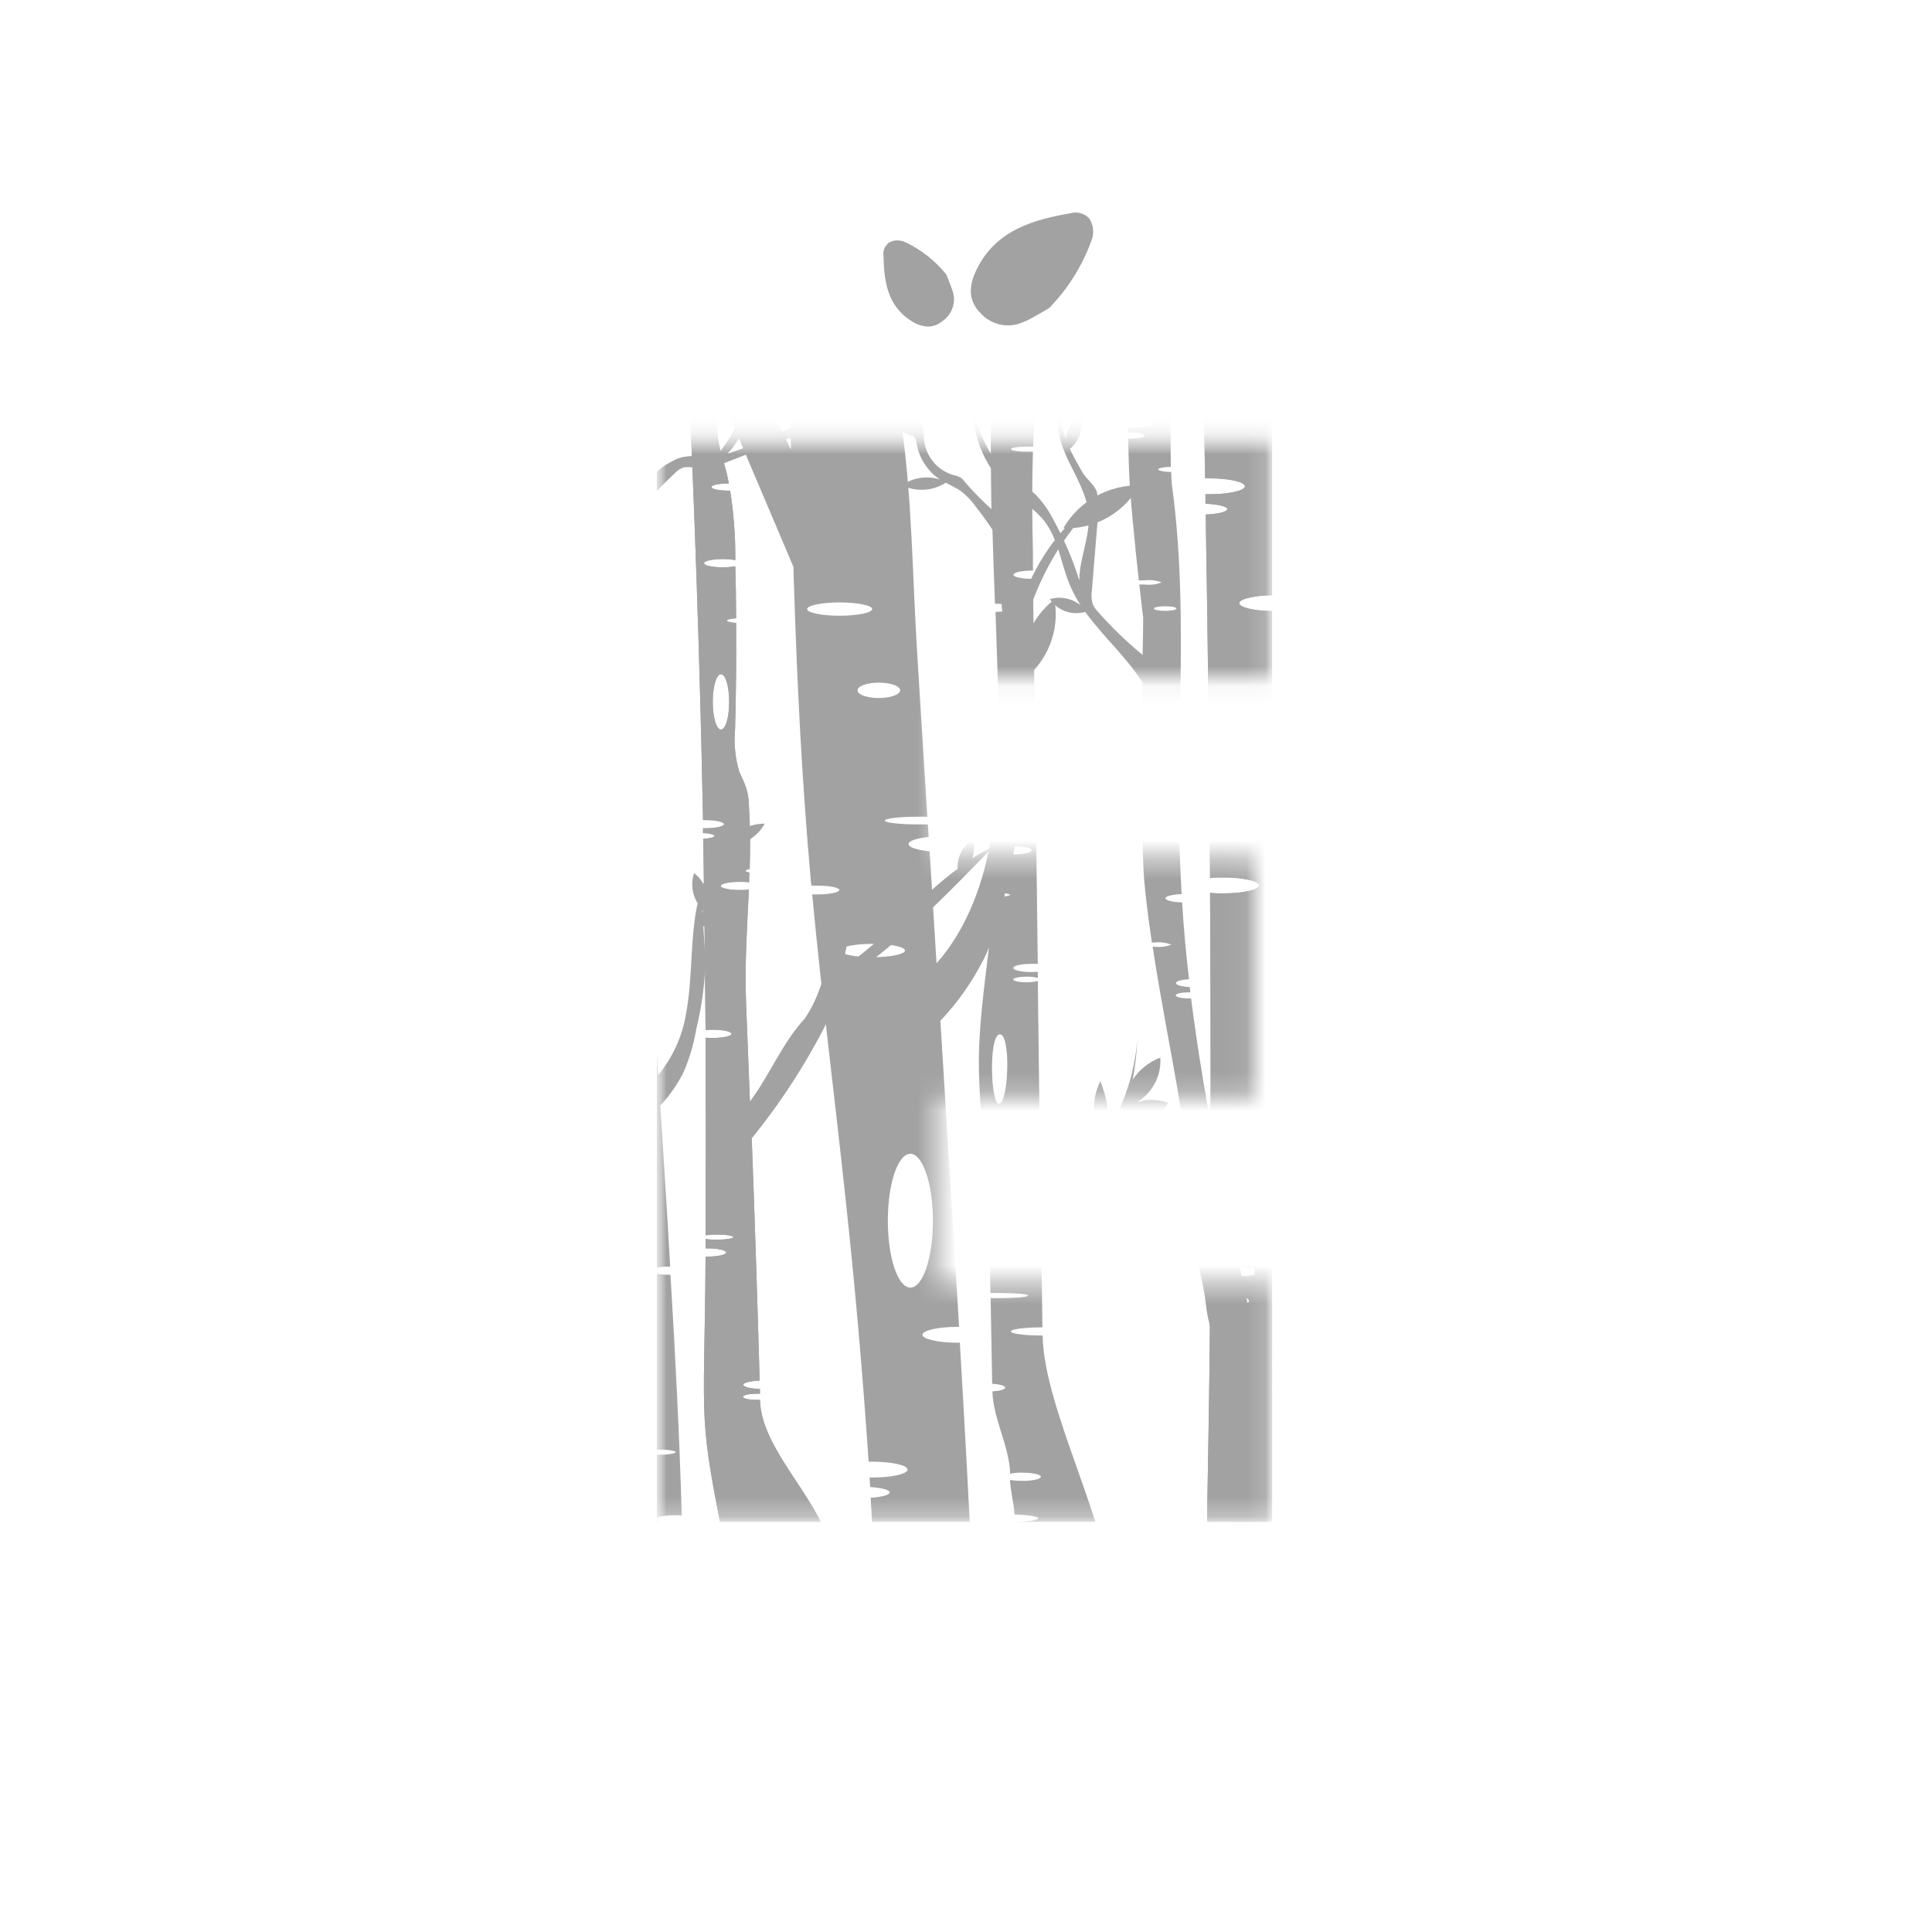 <?xml version="1.0" encoding="UTF-8"?> <svg xmlns="http://www.w3.org/2000/svg" width="100" height="100" viewBox="0 0 100 100" fill="none"><g clip-path="url(#clip0_535_50)"><mask id="mask0_535_50" style="mask-type:luminance" maskUnits="userSpaceOnUse" x="34" y="22" width="32" height="57"><path d="M65.856 22.729H34V78.786H65.856V66.434H48.542V56.775H64.928V44.409H48.542V35.081H65.856V22.729Z" fill="white"></path></mask><g mask="url(#mask0_535_50)"><mask id="mask1_535_50" style="mask-type:luminance" maskUnits="userSpaceOnUse" x="33" y="22" width="34" height="57"><path d="M66.028 22.371H33.694V78.866H66.028V22.371Z" fill="white"></path></mask><g mask="url(#mask1_535_50)"><path fill-rule="evenodd" clip-rule="evenodd" d="M88.85 28.607C89.076 27.996 89.102 27.32 88.93 26.696C87.961 27.306 87.391 28.408 87.47 29.549C83.503 32.468 80.146 36.727 76.1 39.327C76.113 39.049 77.665 32.295 78.315 25.568C79.072 24.547 79.191 23.18 78.594 22.052C77.678 22.981 77.426 24.374 77.957 25.568C77.838 26.112 77.705 26.696 77.572 27.293C77.373 26.378 76.803 25.595 75.993 25.13C75.675 26.537 76.139 28.01 77.201 28.965C76.153 33.688 74.945 38.956 74.255 40.402C73.977 40.999 74.096 40.853 73.844 41.463C73.526 42.22 72.968 43.692 72.411 44.303C70.156 46.744 68.975 49.836 67.024 52.462C66.905 49.225 66.772 45.988 66.639 42.75C66.48 39.035 66.746 35.307 66.905 31.579C66.6 31.619 66.295 31.632 65.976 31.632C64.968 31.632 64.145 31.446 64.145 31.22C64.145 30.995 64.968 30.809 65.976 30.809C66.295 30.809 66.613 30.822 66.931 30.875C66.931 30.557 66.958 30.225 66.971 29.907C66.732 29.867 66.586 29.801 66.586 29.734C66.586 29.668 66.732 29.615 66.984 29.562C67.064 27.466 67.038 25.356 66.905 23.26C66.878 22.716 66.799 22.172 66.666 21.641C66.494 21.057 66.175 20.513 65.963 19.943C65.472 18.629 65.512 17.183 65.552 15.777C65.644 12.3 65.684 8.824 65.658 5.348C65.127 5.321 64.742 5.228 64.742 5.122C64.742 5.016 65.127 4.923 65.658 4.897C65.658 3.198 65.618 1.487 65.578 -0.212C65.167 -0.132 64.755 -0.105 64.344 -0.105C63.336 -0.105 62.513 -0.291 62.513 -0.517C62.513 -0.742 63.336 -0.928 64.344 -0.928C64.755 -0.928 65.167 -0.901 65.565 -0.822C65.565 -0.955 65.565 -1.1 65.565 -1.233C65.552 -3.383 65.379 -5.519 65.061 -7.642H64.901C63.973 -7.642 63.216 -7.801 63.216 -7.987C63.216 -8.172 63.973 -8.332 64.901 -8.332H64.941C64.875 -8.65 64.808 -8.968 64.729 -9.287C64.45 -10.401 64.079 -11.489 63.867 -12.617C63.747 -13.28 63.747 -19.012 63.614 -21.692H60.828C61.571 -6.222 62.089 9.262 62.38 24.759C62.46 24.759 62.526 24.759 62.606 24.759C63.614 24.759 64.437 24.945 64.437 25.17C64.437 25.396 63.614 25.581 62.606 25.581C62.526 25.581 62.46 25.581 62.394 25.581C62.394 25.741 62.394 25.9 62.394 26.072C63.031 26.099 63.522 26.218 63.522 26.351C63.522 26.484 63.044 26.616 62.407 26.63C62.513 32.906 62.593 39.168 62.633 45.444C62.845 45.417 63.084 45.417 63.336 45.417C64.344 45.417 65.167 45.603 65.167 45.828C65.167 46.054 64.344 46.24 63.336 46.24C63.084 46.24 62.845 46.24 62.633 46.213C62.672 52.688 62.672 59.176 62.633 65.651C63.004 65.598 63.389 65.571 63.774 65.571C64.649 65.571 65.366 65.691 65.366 65.823C65.366 65.956 64.649 66.076 63.774 66.076C63.389 66.076 63.017 66.049 62.633 65.996C62.633 66.301 62.633 66.606 62.633 66.925C62.686 66.925 62.752 66.925 62.818 66.925C63.827 66.925 64.649 67.11 64.649 67.336C64.649 67.561 63.827 67.747 62.818 67.747C62.752 67.747 62.699 67.747 62.633 67.747C62.5 85.314 61.783 82.727 64.862 97.799C67.993 99.378 66.268 120.222 68.723 120.116C68.656 112.898 75.237 105.336 75.091 98.131C74.707 98.197 74.308 98.224 73.91 98.211C73.035 98.211 72.318 98.091 72.318 97.959C72.318 97.826 73.035 97.959 73.91 97.959C74.375 97.959 74.799 97.786 75.091 97.826C74.985 92.399 68.152 87.278 68.006 81.838C67.913 81.838 67.82 81.838 67.728 81.838C66.971 81.838 66.348 81.705 66.348 81.546C66.348 81.387 66.958 81.254 67.728 81.254C67.82 81.254 67.913 81.254 67.993 81.254C67.993 81.095 67.993 80.936 67.993 80.763C67.077 80.737 66.361 80.564 66.361 80.365C66.361 80.166 67.064 79.994 67.966 79.967C67.741 72.02 67.475 64.072 67.183 56.124C70.554 51.958 73.406 47.381 75.648 42.498C75.914 41.861 76.232 41.264 76.617 40.707C77.201 40.017 77.864 39.42 78.607 38.929C83.065 35.586 86.953 31.565 90.814 27.558C90.137 27.864 89.487 28.222 88.85 28.607ZM64.158 15.856C63.707 15.856 63.349 14.635 63.349 13.123C63.349 11.61 63.707 10.403 64.158 10.403C64.609 10.403 64.968 11.624 64.968 13.123C64.968 14.622 64.609 15.856 64.158 15.856ZM73.539 99.418C73.539 99.644 72.716 99.829 71.708 99.829C70.7 99.829 69.877 99.644 69.877 99.418C69.877 99.192 70.7 99.007 71.708 99.007C72.716 99.007 73.539 99.192 73.539 99.418Z" fill="#A2A2A2"></path><path fill-rule="evenodd" clip-rule="evenodd" d="M88.85 28.607C89.076 27.996 89.102 27.32 88.93 26.696C87.961 27.306 87.391 28.408 87.47 29.549C83.503 32.468 80.146 36.727 76.1 39.327C76.113 39.049 77.665 32.295 78.315 25.568C79.072 24.547 79.191 23.18 78.594 22.052C77.678 22.981 77.426 24.374 77.957 25.568C77.838 26.112 77.705 26.696 77.572 27.293C77.373 26.378 76.803 25.595 75.993 25.13C75.675 26.537 76.139 28.01 77.201 28.965C76.153 33.688 74.945 38.956 74.255 40.402C73.977 40.999 74.096 40.853 73.844 41.463C73.526 42.22 72.968 43.692 72.411 44.303C70.156 46.744 68.975 49.836 67.024 52.462C66.905 49.225 66.772 45.988 66.639 42.75C66.48 39.035 66.746 35.307 66.905 31.579C66.6 31.619 66.295 31.632 65.976 31.632C64.968 31.632 64.145 31.446 64.145 31.22C64.145 30.995 64.968 30.809 65.976 30.809C66.295 30.809 66.613 30.822 66.931 30.875C66.931 30.557 66.958 30.225 66.971 29.907C66.732 29.867 66.586 29.801 66.586 29.734C66.586 29.668 66.732 29.615 66.984 29.562C67.064 27.466 67.038 25.356 66.905 23.26C66.878 22.716 66.799 22.172 66.666 21.641C66.494 21.057 66.175 20.513 65.963 19.943C65.472 18.629 65.512 17.183 65.552 15.777C65.644 12.3 65.684 8.824 65.658 5.348C65.127 5.321 64.742 5.228 64.742 5.122C64.742 5.016 65.127 4.923 65.658 4.897C65.658 3.198 65.618 1.487 65.578 -0.212C65.167 -0.132 64.755 -0.105 64.344 -0.105C63.336 -0.105 62.513 -0.291 62.513 -0.517C62.513 -0.742 63.336 -0.928 64.344 -0.928C64.755 -0.928 65.167 -0.901 65.565 -0.822C65.565 -0.955 65.565 -1.1 65.565 -1.233C65.552 -3.383 65.379 -5.519 65.061 -7.642H64.901C63.973 -7.642 63.216 -7.801 63.216 -7.987C63.216 -8.172 63.973 -8.332 64.901 -8.332H64.941C64.875 -8.65 64.808 -8.968 64.729 -9.287C64.45 -10.401 64.079 -11.489 63.867 -12.617C63.747 -13.28 63.747 -19.012 63.614 -21.692H60.828C61.571 -6.222 62.089 9.262 62.38 24.759C62.46 24.759 62.526 24.759 62.606 24.759C63.614 24.759 64.437 24.945 64.437 25.17C64.437 25.396 63.614 25.581 62.606 25.581C62.526 25.581 62.46 25.581 62.394 25.581C62.394 25.741 62.394 25.9 62.394 26.072C63.031 26.099 63.522 26.218 63.522 26.351C63.522 26.484 63.044 26.616 62.407 26.63C62.513 32.906 62.593 39.168 62.633 45.444C62.845 45.417 63.084 45.417 63.336 45.417C64.344 45.417 65.167 45.603 65.167 45.828C65.167 46.054 64.344 46.24 63.336 46.24C63.084 46.24 62.845 46.24 62.633 46.213C62.672 52.688 62.672 59.176 62.633 65.651C63.004 65.598 63.389 65.571 63.774 65.571C64.649 65.571 65.366 65.691 65.366 65.823C65.366 65.956 64.649 66.076 63.774 66.076C63.389 66.076 63.017 66.049 62.633 65.996C62.633 66.301 62.633 66.606 62.633 66.925C62.686 66.925 62.752 66.925 62.818 66.925C63.827 66.925 64.649 67.11 64.649 67.336C64.649 67.561 63.827 67.747 62.818 67.747C62.752 67.747 62.699 67.747 62.633 67.747C62.5 85.314 61.783 82.727 64.862 97.799C67.993 99.378 66.268 120.222 68.723 120.116C68.656 112.898 75.237 105.336 75.091 98.131C74.707 98.197 74.308 98.224 73.91 98.211C73.035 98.211 72.318 98.091 72.318 97.959C72.318 97.826 73.035 97.959 73.91 97.959C74.375 97.959 74.799 97.786 75.091 97.826C74.985 92.399 68.152 87.278 68.006 81.838C67.913 81.838 67.82 81.838 67.728 81.838C66.971 81.838 66.348 81.705 66.348 81.546C66.348 81.387 66.958 81.254 67.728 81.254C67.82 81.254 67.913 81.254 67.993 81.254C67.993 81.095 67.993 80.936 67.993 80.763C67.077 80.737 66.361 80.564 66.361 80.365C66.361 80.166 67.064 79.994 67.966 79.967C67.741 72.02 67.475 64.072 67.183 56.124C70.554 51.958 73.406 47.381 75.648 42.498C75.914 41.861 76.232 41.264 76.617 40.707C77.201 40.017 77.864 39.42 78.607 38.929C83.065 35.586 86.953 31.565 90.814 27.558C90.137 27.864 89.487 28.222 88.85 28.607ZM64.158 15.856C63.707 15.856 63.349 14.635 63.349 13.123C63.349 11.61 63.707 10.403 64.158 10.403C64.609 10.403 64.968 11.624 64.968 13.123C64.968 14.622 64.609 15.856 64.158 15.856ZM73.539 99.418C73.539 99.644 72.716 99.829 71.708 99.829C70.7 99.829 69.877 99.644 69.877 99.418C69.877 99.192 70.7 99.007 71.708 99.007C72.716 99.007 73.539 99.192 73.539 99.418Z" fill="#A2A2A2"></path><path fill-rule="evenodd" clip-rule="evenodd" d="M67.475 -17.964L68.695 -19.596C69.213 -20.22 69.624 -20.923 69.916 -21.679H69.677L67.674 -18.999C67.103 -18.216 66.493 -17.46 65.829 -16.744C63.521 -14.368 60.336 -13.095 57.258 -11.887C56.674 -11.649 56.077 -11.436 55.467 -11.264C56.104 -12.047 56.767 -12.829 57.072 -13.785C57.165 -14.09 57.232 -14.408 57.285 -14.727C57.55 -15.947 57.709 -17.181 57.789 -18.415C57.643 -17.606 57.417 -16.81 57.126 -16.053C57.033 -16.863 56.608 -17.606 55.931 -18.084C55.547 -16.916 55.799 -15.629 56.595 -14.687C56.529 -14.514 56.449 -14.342 56.383 -14.183C55.998 -13.4 55.547 -12.657 55.029 -11.954L54.445 -11.091C54.445 -11.091 54.392 -11.091 54.366 -11.091C53.132 -10.959 51.845 -11.237 50.651 -10.866C49.881 -10.574 49.178 -10.149 48.568 -9.605C47.4 -8.703 46.219 -7.788 45.343 -6.593C45.291 -6.527 45.237 -6.461 45.198 -6.381C45.211 -8.159 45.237 -9.95 45.291 -11.728C45.291 -11.914 45.317 -12.71 45.343 -13.811H45.211C44.203 -13.811 43.38 -13.997 43.38 -14.223C43.38 -14.448 44.203 -14.634 45.211 -14.634H45.357C45.357 -14.912 45.37 -15.204 45.383 -15.509C44.906 -15.549 44.574 -15.642 44.574 -15.735C44.574 -15.828 44.906 -15.921 45.397 -15.961C45.463 -18.004 45.569 -20.299 45.715 -21.732H42.876C42.809 -21.069 42.717 -20.246 42.637 -19.357C42.717 -19.357 42.796 -19.357 42.889 -19.357C43.818 -19.357 44.574 -19.198 44.574 -19.012C44.574 -18.826 43.818 -18.667 42.889 -18.667C42.783 -18.667 42.677 -18.667 42.571 -18.667C42.305 -15.775 42.026 -12.511 41.987 -11.993C41.987 -11.98 41.987 -11.954 41.987 -11.94C42.093 -11.94 42.212 -11.94 42.318 -11.94C43.327 -11.94 44.149 -11.755 44.149 -11.529C44.149 -11.304 43.327 -11.118 42.318 -11.118C42.186 -11.118 42.053 -11.118 41.92 -11.118C41.721 -8.332 41.642 -5.559 41.39 -2.799H41.496C42.425 -2.799 43.181 -2.64 43.181 -2.454C43.181 -2.268 42.425 -2.109 41.496 -2.109C41.429 -2.109 41.376 -2.109 41.323 -2.109C41.23 -1.22 41.111 -0.331 40.965 0.571C40.222 5.003 40.779 9.328 40.859 13.76C41.735 13.786 42.411 13.959 42.411 14.158C42.411 14.357 41.748 14.529 40.872 14.556C40.872 14.728 40.872 14.914 40.872 15.086C41.244 15.14 41.496 15.232 41.496 15.325C41.496 15.418 41.244 15.511 40.872 15.564C40.886 18.138 40.899 20.699 40.939 23.273C40.434 22.185 39.864 21.137 39.227 20.128C38.683 19.213 38.112 18.271 37.29 17.608C36.321 16.838 35.021 16.493 33.999 15.723C34.053 14.609 33.681 13.521 32.965 12.685C32.779 13.176 32.673 13.68 32.673 14.211C30.828 11.04 31.81 5.958 28.878 3.477C29.979 5.693 30.722 7.962 30.59 10.43C30.483 12.353 30.961 14.476 32.089 16.029C33.495 17.952 35.419 18.138 36.918 19.996C37.29 20.5 37.595 21.057 37.807 21.654L41.071 29.35C41.071 29.681 41.084 30.026 41.098 30.358C41.257 35.4 41.509 40.455 41.96 45.484C41.96 45.603 41.987 45.722 42 45.842C42.106 45.842 42.226 45.842 42.345 45.842C42.955 45.842 43.446 45.948 43.446 46.067C43.446 46.187 42.955 46.293 42.345 46.293C42.239 46.293 42.133 46.293 42.04 46.293C42.531 51.547 43.207 56.788 43.765 62.042C44.256 66.567 44.654 71.104 44.959 75.655C45.025 75.655 45.078 75.655 45.145 75.655C46.153 75.655 46.975 75.841 46.975 76.066C46.975 76.292 46.153 76.478 45.145 76.478H45.012C45.012 76.637 45.038 76.809 45.038 76.969C45.622 77.008 46.047 77.115 46.047 77.247C46.047 77.38 45.635 77.486 45.065 77.526C45.277 80.922 45.45 84.332 45.582 87.742C45.728 87.742 45.888 87.742 46.047 87.742C46.922 87.742 47.639 87.862 47.639 87.994C47.639 88.127 46.922 88.246 46.047 88.246C45.888 88.246 45.742 88.246 45.596 88.246C45.768 93.394 45.834 98.542 45.795 103.69C46.803 103.69 47.626 103.876 47.626 104.102C47.626 104.327 46.803 104.513 45.795 104.513H45.781C45.728 109.953 45.543 115.393 45.251 120.819L50.81 120.209C51.049 113.456 56.515 106.716 56.396 99.962C56.316 99.962 56.237 99.962 56.157 99.962C55.149 99.962 54.326 99.776 54.326 99.551C54.326 99.325 55.149 99.139 56.157 99.139C56.237 99.139 54.989 97.813 55.069 97.813C55.042 96.075 50.863 95.663 50.81 93.925C50.584 93.952 50.346 93.952 50.093 93.952C49.085 93.952 48.263 93.766 48.263 93.54C48.263 93.315 49.085 93.129 50.093 93.129C50.346 93.129 50.571 93.129 50.783 93.156C50.545 85.261 50.147 77.38 49.682 69.499H49.576C48.568 69.499 47.745 69.313 47.745 69.087C47.745 68.862 48.568 68.676 49.576 68.676H49.642C49.417 64.828 49.178 60.994 48.939 57.146L48.674 52.834C49.589 51.879 50.346 50.778 50.943 49.597C51.606 48.243 51.925 46.744 52.23 45.271C52.681 43.095 53.132 40.906 53.119 38.69C53.119 37.51 52.973 36.329 52.92 35.161C52.92 35.188 52.92 35.214 52.92 35.227C54.22 34.259 54.87 32.627 54.578 31.021C53.955 31.512 53.477 32.149 53.185 32.892C53.238 32.56 53.238 32.229 53.185 31.91C53.689 30.252 54.485 28.713 55.547 27.333C56.993 27.213 58.28 26.391 58.97 25.117C57.351 25.104 55.852 25.94 55.042 27.333H55.122C54.14 28.421 53.397 29.681 52.933 31.061C52.734 30.623 52.415 30.252 52.017 29.986C51.686 30.982 51.818 32.083 52.376 32.972C52.27 33.436 52.177 33.901 52.11 34.365C51.646 37.496 51.792 40.694 51.221 43.798C50.81 46.001 49.934 48.217 48.475 49.862C48.355 47.938 48.236 46.001 48.117 44.064C47.48 43.998 47.029 43.865 47.029 43.692C47.029 43.52 47.453 43.387 48.063 43.321C48.063 43.109 48.037 42.883 48.024 42.671C47.851 42.671 47.666 42.671 47.48 42.671C46.551 42.671 45.795 42.578 45.795 42.472C45.795 42.366 46.551 42.273 47.48 42.273C47.666 42.273 47.838 42.273 47.997 42.273C47.825 39.407 47.639 36.554 47.466 33.688C47.228 29.867 47.214 25.94 46.684 22.158C46.538 21.11 46.511 20.035 46.445 18.961C46.339 18.961 46.233 18.961 46.126 18.961C45.251 18.961 44.534 18.841 44.534 18.709C44.534 18.576 45.251 18.457 46.126 18.457C46.233 18.457 46.325 18.457 46.418 18.457C46.379 17.7 46.299 16.944 46.166 16.201C45.874 14.662 45.675 13.096 45.556 11.531C44.932 11.531 44.441 11.425 44.441 11.305C44.441 11.186 44.919 11.093 45.516 11.08C45.45 9.952 45.436 8.824 45.476 7.71C45.529 6.263 46.02 4.684 45.967 3.251C45.927 2.071 45.357 0.903 45.158 -0.278C44.985 -1.286 45.131 -2.507 45.118 -3.542V-3.873C46.604 -5.811 48.249 -7.602 50.027 -9.26C50.292 -9.539 50.611 -9.751 50.983 -9.871C51.46 -9.99 51.951 -9.791 52.429 -9.738C53.278 -9.645 54.114 -9.95 54.897 -10.269L60.973 -12.644C62.247 -13.135 63.534 -13.652 64.569 -14.541C65.179 -15.111 65.737 -15.748 66.214 -16.452L67.355 -17.977C68.178 -16.836 69.717 -16.438 70.991 -17.049C70.075 -18.03 68.669 -18.402 67.382 -18.017L67.475 -17.964ZM52.946 33.648C52.946 33.648 52.946 33.648 52.959 33.662C52.986 33.622 52.999 33.582 53.013 33.542C52.973 33.688 52.946 33.847 52.933 34.007C52.933 33.887 52.933 33.768 52.933 33.648H52.946ZM41.775 31.526C41.775 31.34 42.531 31.181 43.459 31.181C44.388 31.181 45.145 31.34 45.145 31.526C45.145 31.711 44.388 31.871 43.459 31.871C42.531 31.871 41.775 31.711 41.775 31.526ZM48.714 86.668C49.589 86.668 50.306 86.787 50.306 86.92C50.306 87.052 49.589 87.172 48.714 87.172C47.838 87.172 47.121 87.052 47.121 86.92C47.121 86.787 47.838 86.668 48.714 86.668ZM47.121 59.72C47.758 59.72 48.289 61.273 48.289 63.183C48.289 65.094 47.772 66.646 47.121 66.646C46.471 66.646 45.954 65.094 45.954 63.183C45.954 61.273 46.471 59.72 47.121 59.72ZM46.843 49.199C46.843 49.384 46.087 49.544 45.158 49.544C44.229 49.544 43.473 49.384 43.473 49.199C43.473 49.013 44.229 48.854 45.158 48.854C46.087 48.854 46.843 49.013 46.843 49.199ZM46.591 35.732C46.591 35.944 46.1 36.13 45.489 36.13C44.879 36.13 44.388 35.957 44.388 35.732C44.388 35.506 44.879 35.334 45.489 35.334C46.1 35.334 46.591 35.506 46.591 35.732ZM45.808 20.235C45.808 20.46 44.985 20.646 43.977 20.646C42.969 20.646 42.146 20.46 42.146 20.235C42.146 20.009 42.969 19.823 43.977 19.823C44.985 19.823 45.808 20.009 45.808 20.235ZM43.977 8.227C43.38 8.227 42.902 6.728 42.902 4.883C42.902 3.039 43.38 1.54 43.977 1.54C44.574 1.54 45.052 3.039 45.052 4.883C45.052 6.728 44.574 8.227 43.977 8.227ZM43.977 -5.638C43.3 -5.638 42.743 -5.744 42.743 -5.864C42.743 -5.983 43.3 -6.089 43.977 -6.089C44.654 -6.089 45.211 -5.983 45.211 -5.864C45.211 -5.744 44.654 -5.638 43.977 -5.638Z" fill="#A2A2A2"></path><path fill-rule="evenodd" clip-rule="evenodd" d="M55.203 23.366C55.004 22.649 55.309 21.893 55.946 21.508C56.118 22.225 55.813 22.968 55.203 23.366Z" fill="#A2A2A2"></path><path fill-rule="evenodd" clip-rule="evenodd" d="M84.99 22.53C85.573 22.145 85.918 21.482 85.892 20.765C85.056 21.07 84.459 21.787 84.313 22.663C83.955 23.008 83.61 23.339 83.251 23.671C83.397 23.273 83.411 22.835 83.318 22.424C82.575 22.875 82.163 23.724 82.283 24.573C79.364 27.267 76.326 29.814 73.168 32.229C71.43 33.556 69.652 34.856 68.312 36.581C68.205 36.713 68.113 36.859 68.006 36.992C68.073 34.803 68.126 32.627 68.152 30.438C68.869 28.66 69.983 27.068 71.43 25.794C72.199 24.547 72.743 23.18 73.035 21.747C73.061 21.774 73.101 21.8 73.141 21.827C73.685 22.066 74.322 21.84 74.601 21.309C74.296 21.203 73.951 21.177 73.632 21.243C74.083 20.898 74.335 20.341 74.296 19.77C73.818 19.956 73.42 20.314 73.194 20.765C73.234 20.46 73.261 20.142 73.274 19.837C73.247 20.195 73.194 20.566 73.128 20.924C73.061 21.097 73.008 21.283 72.995 21.482C72.836 22.079 72.597 22.663 72.305 23.22C72.305 22.676 72.199 22.132 71.987 21.614C71.668 22.278 71.682 23.047 72.027 23.684C71.788 24.082 71.509 24.454 71.204 24.799C70.249 25.9 69.001 26.776 68.166 27.93C68.166 26.086 68.139 24.228 68.099 22.371C67.688 22.344 67.37 22.265 67.37 22.158C67.37 22.052 67.675 21.973 68.086 21.946C68.046 20.606 67.993 19.266 67.913 17.926H66.414C66.427 18.948 66.441 19.969 66.454 20.991C66.6 20.964 66.746 20.964 66.892 20.964C67.25 20.964 67.542 21.017 67.542 21.084C67.542 21.15 67.25 21.203 66.892 21.203C66.746 21.203 66.6 21.203 66.467 21.177C66.481 22.45 66.494 23.724 66.494 24.998C67.025 24.998 67.436 25.091 67.436 25.21C67.436 25.329 67.011 25.422 66.494 25.422C66.507 31.446 66.414 37.456 66.202 43.467C66.587 43.467 66.892 43.533 66.892 43.626C66.892 43.719 66.573 43.772 66.189 43.785C66.016 48.774 65.764 53.763 65.446 58.752C65.857 58.778 66.175 58.858 66.175 58.964C66.175 59.07 65.857 59.15 65.419 59.176C65.22 62.188 64.995 65.213 64.743 68.225C63.548 62.745 62.354 57.239 61.651 51.68H61.585C61.187 51.68 60.855 51.613 60.855 51.52C60.855 51.428 61.173 51.361 61.585 51.361H61.611C61.611 51.268 61.585 51.189 61.585 51.096C61.173 51.069 60.868 50.99 60.868 50.884C60.868 50.778 61.147 50.711 61.545 50.685C61.386 49.358 61.266 48.031 61.187 46.704C60.696 46.704 60.324 46.598 60.324 46.492C60.324 46.386 60.696 46.293 61.16 46.28C61.12 45.59 61.094 44.9 61.067 44.223C61.001 42.114 61.041 39.991 61.067 37.881C60.815 37.841 60.656 37.775 60.656 37.709C60.656 37.642 60.815 37.576 61.067 37.536V37.178C61.067 37.178 60.948 37.178 60.895 37.178C60.59 37.218 60.284 37.178 60.006 37.072C60.284 36.965 60.59 36.926 60.895 36.965C60.961 36.965 61.014 36.965 61.081 36.965C61.147 32.998 61.2 29.031 60.656 25.077C60.643 24.945 60.629 24.719 60.616 24.427C60.231 24.427 59.953 24.361 59.953 24.295C59.953 24.228 60.231 24.175 60.603 24.162C60.563 22.158 60.656 17.979 60.656 17.979H58.361C58.361 17.979 58.361 19.757 58.387 21.721C58.507 21.721 58.626 21.707 58.759 21.707C59.289 21.707 59.727 21.8 59.727 21.92C59.727 22.039 59.289 22.132 58.759 22.132C58.626 22.132 58.507 22.132 58.387 22.119C58.387 22.212 58.387 22.304 58.387 22.384C58.427 22.384 58.467 22.384 58.52 22.384C58.918 22.384 59.249 22.45 59.249 22.543C59.249 22.636 58.931 22.702 58.52 22.702C58.48 22.702 58.44 22.702 58.4 22.702C58.4 23.273 58.427 23.843 58.44 24.361C58.48 25.595 58.745 28.222 58.944 30.04C59.037 30.04 59.13 30.04 59.236 30.04C59.541 30 59.847 30.04 60.125 30.146C59.847 30.252 59.541 30.292 59.236 30.252C59.143 30.252 59.05 30.252 58.971 30.252C59.077 31.247 59.17 31.963 59.17 31.963C59.17 31.963 59.17 32.733 59.143 33.901C58.321 33.224 57.551 32.481 56.848 31.685C56.729 31.565 56.636 31.433 56.569 31.287C56.49 31.048 56.477 30.796 56.516 30.557C56.623 29.323 56.715 28.076 56.822 26.842C56.888 26.378 56.874 25.9 56.768 25.449C56.662 25.104 56.224 24.785 56.039 24.467C55.389 23.339 54.791 22.304 54.937 20.805C54.513 21.747 54.831 22.848 55.269 23.777C55.707 24.706 56.278 25.621 56.344 26.656C56.423 27.797 55.866 28.899 55.866 30.04C55.521 28.938 55.07 27.89 54.513 26.882C54.274 26.404 53.956 25.966 53.584 25.582C53.146 25.183 52.615 24.905 52.164 24.533C51.209 23.724 50.771 22.503 50.347 21.336C50.426 22.848 51.09 24.281 52.191 25.316C52.815 25.887 53.571 26.338 54.088 27.015C54.805 27.97 54.924 29.23 55.389 30.318C55.548 30.663 55.72 31.008 55.932 31.327C55.481 30.968 54.884 30.849 54.34 31.008C54.738 31.605 55.481 31.871 56.171 31.672C57.087 32.945 58.321 34.02 59.143 35.334C59.143 36.302 59.13 37.39 59.117 38.491C59.197 38.491 59.276 38.491 59.356 38.491C59.674 38.491 59.94 38.544 59.94 38.611C59.94 38.677 59.674 38.73 59.356 38.73C59.263 38.73 59.183 38.73 59.117 38.73C59.117 41.145 59.117 43.599 59.183 44.913C59.236 45.988 59.409 47.354 59.621 48.787H59.74C60.046 48.748 60.351 48.787 60.629 48.894C60.351 49 60.046 49.039 59.74 49H59.661C60.072 51.706 60.656 54.639 60.961 56.456C61.16 57.624 61.293 58.805 61.399 59.986C61.465 59.986 61.532 59.986 61.598 59.986C61.956 59.986 62.248 60.039 62.248 60.105C62.248 60.171 61.956 60.224 61.598 60.224C61.532 60.224 61.479 60.224 61.412 60.224C61.532 61.485 61.624 62.759 61.77 64.006C61.903 65.2 62.301 66.368 62.421 67.548C62.553 68.888 63.283 70.308 63.203 71.648C63.177 72.126 63.137 72.603 63.097 73.081C63.628 73.081 64.052 73.174 64.052 73.293C64.052 73.413 63.615 73.506 63.084 73.506H63.057C62.885 75.536 64.106 77.552 63.973 79.582C63.973 79.609 63.973 79.635 63.973 79.662C64.145 79.662 64.331 79.662 64.53 79.662C65.446 79.662 66.189 79.755 66.189 79.874C66.189 79.994 65.446 80.087 64.53 80.087C64.331 80.087 64.052 80.126 63.88 80.126C63.827 81.546 63.8 85.288 63.641 88.299C63.721 88.299 63.8 88.299 63.893 88.299C64.424 88.299 64.57 88.392 64.57 88.512C64.57 88.631 64.132 88.724 63.601 88.724C63.509 88.724 63.416 88.724 63.336 88.724C63.217 90.781 61.081 92.373 60.935 92.386C62.832 92.134 64.743 92.24 66.6 92.718C66.295 91.219 66.003 89.878 66.069 88.353C66.122 86.893 68.471 85.434 68.524 83.961C67.953 83.921 67.555 83.855 67.555 83.762C67.555 83.669 67.953 83.603 68.537 83.563V83.311C68.564 83.019 68.564 82.727 68.577 82.422C68.457 82.422 68.325 82.422 68.192 82.422C67.277 82.422 66.534 82.329 66.534 82.21C66.534 82.09 67.277 81.997 68.192 81.997C68.338 81.997 69.121 80.989 69.254 80.989C69.36 78.07 67.104 76.159 67.21 73.24C67.237 72.404 66.693 71.582 66.733 70.746C65.923 70.733 65.313 70.64 65.313 70.534C65.313 70.427 65.937 70.335 66.759 70.321C66.759 70.202 66.759 70.096 66.759 69.976C66.481 69.99 66.122 70.003 65.711 70.003C65.194 70.043 64.689 70.003 64.185 69.897C64.689 69.791 65.207 69.751 65.711 69.791C66.122 69.791 66.481 69.791 66.759 69.817L67.396 53.126C67.449 51.839 67.502 50.539 67.555 49.252C67.423 49.265 67.303 49.278 67.171 49.278C66.772 49.278 66.441 49.212 66.441 49.119C66.441 49.026 66.759 48.96 67.171 48.96C67.303 48.96 67.436 48.96 67.569 48.986C67.569 48.894 67.569 48.801 67.569 48.708C67.516 48.708 67.462 48.708 67.396 48.708C66.865 48.708 66.427 48.615 66.427 48.495C66.427 48.376 66.865 48.283 67.396 48.283C67.462 48.283 67.516 48.283 67.582 48.283C67.715 44.993 67.861 41.715 67.98 38.438C68.895 37.231 69.957 36.143 71.151 35.188C74.468 32.322 77.878 29.535 80.996 26.457C81.672 26.776 82.495 26.497 82.84 25.834C82.455 25.727 82.057 25.714 81.672 25.781C82.455 24.985 83.198 24.175 83.928 23.339C84.963 23.552 86.024 23.207 86.728 22.424C86.157 22.278 85.56 22.304 85.016 22.49L84.99 22.53ZM59.236 20.367C59.236 20.301 59.528 20.248 59.886 20.248C60.245 20.248 60.536 20.301 60.536 20.367C60.536 20.434 60.245 20.487 59.886 20.487C59.528 20.487 59.236 20.434 59.236 20.367ZM59.727 31.499C59.727 31.433 59.992 31.38 60.311 31.38C60.629 31.38 60.895 31.433 60.895 31.499C60.895 31.565 60.629 31.619 60.311 31.619C59.992 31.619 59.727 31.565 59.727 31.499ZM60.139 43.533C59.661 43.719 59.528 39.898 60.139 39.845C60.749 39.778 60.616 43.347 60.139 43.533ZM64.796 87.397C64.265 87.397 63.827 87.304 63.827 87.185C63.827 87.066 64.265 86.973 64.796 86.973C65.326 86.973 65.764 87.066 65.764 87.185C65.764 87.304 65.326 87.397 64.796 87.397ZM65.552 85.513C65.552 85.633 66.812 85.725 65.897 85.725C64.981 85.725 64.238 85.633 64.238 85.513C64.238 85.394 64.981 85.301 65.897 85.301C66.812 85.301 65.552 85.394 65.552 85.513ZM66.441 71.98C67.051 71.98 65.844 71.476 64.995 71.661C64.145 71.847 65.539 71.98 66.441 71.98ZM68.245 77.964C68.245 78.083 67.807 78.176 67.277 78.176C66.746 78.176 66.308 78.083 66.308 77.964C66.308 77.844 66.746 77.751 67.277 77.751C67.807 77.751 68.245 77.844 68.245 77.964ZM66.972 36.7C66.613 36.7 66.905 34.577 67.237 34.405C67.569 34.232 67.343 36.7 66.972 36.7Z" fill="#A2A2A2"></path><path fill-rule="evenodd" clip-rule="evenodd" d="M58.758 57.106C59.607 56.642 60.125 55.713 60.058 54.745C59.475 54.957 58.97 55.368 58.626 55.886C58.758 55.196 58.838 54.506 58.864 53.803C58.745 55.435 58.241 57.027 57.392 58.433C57.418 57.584 57.272 56.748 56.954 55.965C56.476 56.921 56.516 58.062 57.033 58.99C56.834 59.282 56.609 59.574 56.37 59.84C55.614 60.715 54.685 61.485 53.862 62.294C53.809 58.46 53.769 54.625 53.716 50.778C53.531 50.817 53.331 50.844 53.146 50.844C52.761 50.844 52.443 50.778 52.443 50.698C52.443 50.618 52.761 50.552 53.146 50.552C53.331 50.552 53.531 50.565 53.716 50.618V50.3C53.61 50.3 53.504 50.313 53.385 50.313C52.867 50.313 52.443 50.22 52.443 50.101C52.443 49.981 52.867 49.889 53.385 49.889C53.504 49.889 53.61 49.889 53.716 49.889C53.69 47.806 53.663 45.722 53.637 43.639L53.557 37.443C53.438 37.443 53.318 37.456 53.186 37.456C52.668 37.456 52.244 37.364 52.244 37.244C52.244 37.125 52.668 37.032 53.186 37.032C53.318 37.032 53.438 37.032 53.557 37.045C53.531 34.683 53.491 32.322 53.464 29.96H53.398C52.88 29.96 52.456 29.867 52.456 29.748C52.456 29.628 52.88 29.535 53.398 29.535H53.464V28.58C53.424 26.855 53.411 25.104 53.464 23.379C53.371 23.379 53.265 23.379 53.159 23.379C52.708 23.379 52.336 23.326 52.336 23.246C52.336 23.167 52.708 23.114 53.159 23.114C53.265 23.114 53.385 23.114 53.477 23.114C53.531 21.376 53.716 19.651 54.035 17.939H51.421C51.381 18.669 51.355 19.399 51.328 20.128C51.381 20.128 51.447 20.128 51.501 20.128C51.846 20.128 52.137 20.181 52.137 20.248C52.137 20.314 51.859 20.367 51.501 20.367C51.434 20.367 51.381 20.367 51.315 20.367C51.262 22.357 51.288 24.348 51.315 26.351C50.837 25.913 50.386 25.462 49.962 24.971C49.895 24.878 49.829 24.799 49.736 24.732C49.617 24.666 49.484 24.613 49.338 24.586C48.582 24.361 48.024 23.75 47.865 22.981C47.852 22.888 47.839 22.782 47.812 22.689C47.852 21.933 47.494 21.216 46.883 20.779C46.83 21.177 46.883 21.588 47.056 21.959C46.724 21.482 46.154 21.243 45.583 21.323C45.769 21.694 46.087 21.999 46.472 22.172C46.26 22.145 46.061 22.119 45.862 22.066L47.175 22.543C47.175 22.543 47.281 22.583 47.321 22.623C47.401 22.716 47.441 22.822 47.441 22.941C47.573 23.711 48.011 24.401 48.661 24.825C47.984 24.6 47.255 24.719 46.684 25.117C47.414 25.475 48.276 25.422 48.953 24.985C49.192 25.104 49.431 25.237 49.67 25.369C49.988 25.608 50.267 25.887 50.492 26.205C50.797 26.59 51.089 27.001 51.368 27.413C51.408 28.686 51.447 29.973 51.501 31.247C51.992 31.247 52.403 31.34 52.403 31.459C52.403 31.579 52.018 31.658 51.527 31.672C51.58 33.303 51.647 34.922 51.673 36.554C51.938 36.501 52.217 36.475 52.496 36.488C52.788 36.461 53.079 36.488 53.358 36.594C53.079 36.7 52.788 36.727 52.496 36.7C52.217 36.7 51.952 36.687 51.673 36.634C51.726 39.062 51.726 41.49 51.62 43.918C51.885 43.825 52.177 43.785 52.456 43.798C52.973 43.798 53.398 43.891 53.398 44.011C53.398 44.13 52.973 44.223 52.456 44.223C52.164 44.223 51.885 44.197 51.607 44.104C51.58 44.807 51.527 45.51 51.474 46.213C51.753 46.187 52.044 46.213 52.31 46.319C52.031 46.426 51.739 46.452 51.447 46.426C51.394 47.049 51.341 47.673 51.275 48.296C51.036 50.459 50.691 52.622 50.665 54.798C50.651 56.748 50.89 58.699 51.036 60.649C51.182 62.652 51.222 64.656 51.262 66.659C51.262 66.752 51.262 66.832 51.262 66.925C51.408 66.925 51.567 66.925 51.726 66.925C52.549 66.925 53.212 66.978 53.212 67.057C53.212 67.137 52.549 67.19 51.726 67.19C51.567 67.19 51.408 67.19 51.275 67.19C51.301 68.663 51.328 70.136 51.355 71.622C51.739 71.648 52.031 71.728 52.031 71.821C52.031 71.913 51.753 71.993 51.368 72.02C51.394 73.413 52.257 74.885 52.283 76.279C52.496 76.239 52.721 76.212 52.934 76.226C53.451 76.226 53.876 76.319 53.876 76.438C53.876 76.557 53.451 76.65 52.934 76.65C52.721 76.65 52.496 76.637 52.283 76.597C52.283 77.101 52.496 77.884 52.509 78.388C53.212 78.415 53.743 78.494 53.743 78.587C53.743 78.68 53.225 78.76 52.522 78.786C52.549 79.914 53.902 80.431 53.929 81.559C53.929 82.236 53.955 82.899 53.955 83.576C54.844 83.576 58.307 86.88 58.307 86.986C58.307 87.092 54.831 83.987 53.955 83.987C54.008 86.402 53.862 88.83 53.491 91.218C54.526 91.418 58.36 94.549 59.355 94.204C59.315 91.298 59.276 88.379 59.249 85.473C58.533 85.447 58.015 85.367 58.015 85.274C58.015 85.181 58.546 85.102 59.249 85.075C59.249 84.704 59.249 84.346 59.236 83.974C59.05 83.974 58.851 83.987 58.639 83.987C57.75 83.987 55.64 82.355 55.64 82.236C55.64 82.117 56.051 82.886 56.94 82.886C57.153 82.886 57.352 82.886 57.538 82.899C57.484 79.065 54.022 72.948 53.968 69.127H53.942C53.053 69.127 52.323 69.034 52.323 68.915C52.323 68.796 53.04 68.703 53.942 68.703H53.955C53.942 67.217 53.915 65.717 53.902 64.231C54.658 63.024 55.587 61.936 56.648 61.007C57.285 59.972 57.803 58.858 58.174 57.703C58.227 57.757 58.281 57.796 58.347 57.823C59.13 58.168 60.058 57.849 60.456 57.08C59.913 56.881 59.315 56.881 58.771 57.08L58.758 57.106ZM51.739 57.133C51.275 57.305 51.156 53.604 51.739 53.537C52.323 53.484 52.217 56.947 51.739 57.133ZM53.159 59.123C52.814 59.123 52.522 59.07 52.522 59.004C52.522 58.937 52.801 58.884 53.159 58.884C53.517 58.884 53.796 58.937 53.796 59.004C53.796 59.07 53.517 59.123 53.159 59.123ZM58.32 57.305C58.32 57.305 58.294 57.305 58.294 57.319V57.279C58.294 57.279 58.387 57.252 58.426 57.239C58.387 57.252 58.36 57.279 58.32 57.292V57.305Z" fill="#A2A2A2"></path><path fill-rule="evenodd" clip-rule="evenodd" d="M50.306 44.475C50.426 44.157 50.439 43.798 50.346 43.467C49.829 43.785 49.537 44.369 49.577 44.966C47.493 46.505 45.715 48.748 43.593 50.114C43.593 49.968 44.415 46.412 44.76 42.87C45.158 42.339 45.225 41.609 44.906 41.026C44.428 41.516 44.296 42.246 44.574 42.87C44.508 43.162 44.442 43.467 44.375 43.772C44.269 43.294 43.964 42.883 43.539 42.631C43.367 43.374 43.619 44.144 44.176 44.648C43.619 47.142 42.995 49.902 42.624 50.671C42.478 50.99 42.544 50.91 42.412 51.229C42.226 51.759 41.974 52.264 41.656 52.728C40.475 54.015 39.851 55.647 38.816 57.027C38.75 55.328 38.683 53.617 38.617 51.919C38.538 49.955 38.67 48.005 38.763 46.041C38.604 46.067 38.445 46.067 38.272 46.067C37.741 46.067 37.303 45.974 37.303 45.855C37.303 45.736 37.741 45.643 38.272 45.643C38.445 45.643 38.604 45.643 38.776 45.669C38.776 45.497 38.776 45.324 38.79 45.165C38.67 45.139 38.59 45.112 38.59 45.072C38.59 45.032 38.67 45.006 38.803 44.979C38.843 43.878 38.829 42.764 38.763 41.662C38.763 41.37 38.71 41.092 38.63 40.813C38.538 40.508 38.378 40.216 38.259 39.924C38.047 39.208 37.98 38.465 38.047 37.735C38.1 35.904 38.113 34.073 38.1 32.242C37.821 32.229 37.622 32.176 37.622 32.123C37.622 32.07 37.821 32.017 38.1 32.003C38.1 31.101 38.086 30.212 38.06 29.31C37.847 29.35 37.622 29.363 37.41 29.363C36.879 29.363 36.441 29.27 36.441 29.151C36.441 29.031 36.879 28.938 37.41 28.938C37.622 28.938 37.847 28.952 38.06 28.991C38.06 28.912 38.06 28.845 38.06 28.766C38.06 27.638 37.967 26.51 37.794 25.396H37.715C37.224 25.396 36.826 25.316 36.826 25.21C36.826 25.104 37.224 25.024 37.715 25.024H37.728C37.688 24.852 37.662 24.692 37.622 24.52C37.476 23.936 37.277 23.366 37.171 22.769C37.105 22.424 37.105 19.399 37.038 17.992H35.565C35.95 26.139 36.229 34.285 36.388 42.445C36.428 42.445 36.468 42.445 36.508 42.445C37.038 42.445 37.476 42.538 37.476 42.657C37.476 42.777 37.038 42.87 36.508 42.87H36.388C36.388 42.949 36.388 43.042 36.388 43.122C36.72 43.122 36.985 43.201 36.985 43.268C36.985 43.334 36.733 43.401 36.401 43.414C36.454 46.718 36.494 50.021 36.521 53.312C36.64 53.312 36.76 53.298 36.892 53.298C37.423 53.298 37.861 53.391 37.861 53.511C37.861 53.63 37.423 53.723 36.892 53.723C36.76 53.723 36.64 53.723 36.521 53.71C36.534 57.12 36.534 60.529 36.521 63.939C36.72 63.913 36.919 63.9 37.118 63.9C37.582 63.9 37.954 63.966 37.954 64.032C37.954 64.099 37.582 64.165 37.118 64.165C36.919 64.165 36.72 64.165 36.521 64.125C36.521 64.284 36.521 64.444 36.521 64.616H36.614C37.144 64.616 37.582 64.709 37.582 64.828C37.582 64.948 37.144 65.041 36.614 65.041H36.521C36.454 74.288 36.07 72.922 37.688 80.856C39.334 81.692 38.431 92.651 39.718 92.598C39.678 88.804 43.142 84.823 43.062 81.029C42.863 81.055 42.651 81.082 42.438 81.068C41.974 81.068 41.602 81.002 41.602 80.936C41.602 80.869 41.974 80.936 42.438 80.936C42.677 80.936 42.903 80.843 43.062 80.869C43.009 78.017 39.413 75.31 39.334 72.457C39.281 72.457 39.241 72.457 39.188 72.457C38.79 72.457 38.458 72.391 38.458 72.298C38.458 72.205 38.776 72.139 39.188 72.139C39.241 72.139 39.281 72.139 39.334 72.139C39.334 72.059 39.334 71.966 39.334 71.887C38.856 71.887 38.471 71.781 38.471 71.675C38.471 71.569 38.843 71.476 39.32 71.462C39.201 67.283 39.068 63.09 38.909 58.911C40.687 56.722 42.186 54.307 43.354 51.746C43.486 51.414 43.659 51.096 43.871 50.804C44.176 50.446 44.535 50.127 44.919 49.862C47.268 48.097 49.311 45.988 51.341 43.878C50.983 44.037 50.638 44.223 50.306 44.435V44.475ZM37.317 37.761C37.078 37.761 36.892 37.125 36.892 36.329C36.892 35.532 37.078 34.896 37.317 34.896C37.556 34.896 37.741 35.532 37.741 36.329C37.741 37.125 37.556 37.761 37.317 37.761ZM42.252 81.745C42.252 81.865 41.815 81.957 41.284 81.957C40.753 81.957 40.315 81.865 40.315 81.745C40.315 81.626 40.753 81.533 41.284 81.533C41.815 81.533 42.252 81.626 42.252 81.745Z" fill="#A2A2A2"></path><path fill-rule="evenodd" clip-rule="evenodd" d="M50.306 44.475C50.426 44.157 50.439 43.798 50.346 43.467C49.829 43.785 49.537 44.369 49.577 44.966C47.493 46.505 45.715 48.748 43.593 50.114C43.593 49.968 44.415 46.412 44.76 42.87C45.158 42.339 45.225 41.609 44.906 41.026C44.428 41.516 44.296 42.246 44.574 42.87C44.508 43.162 44.442 43.467 44.375 43.772C44.269 43.294 43.964 42.883 43.539 42.631C43.367 43.374 43.619 44.144 44.176 44.648C43.619 47.142 42.995 49.902 42.624 50.671C42.478 50.99 42.544 50.91 42.412 51.229C42.226 51.759 41.974 52.264 41.656 52.728C40.475 54.015 39.851 55.647 38.816 57.027C38.75 55.328 38.683 53.617 38.617 51.919C38.538 49.955 38.67 48.005 38.763 46.041C38.604 46.067 38.445 46.067 38.272 46.067C37.741 46.067 37.303 45.974 37.303 45.855C37.303 45.736 37.741 45.643 38.272 45.643C38.445 45.643 38.604 45.643 38.776 45.669C38.776 45.497 38.776 45.324 38.79 45.165C38.67 45.139 38.59 45.112 38.59 45.072C38.59 45.032 38.67 45.006 38.803 44.979C38.843 43.878 38.829 42.764 38.763 41.662C38.763 41.37 38.71 41.092 38.63 40.813C38.538 40.508 38.378 40.216 38.259 39.924C38.047 39.208 37.98 38.465 38.047 37.735C38.1 35.904 38.113 34.073 38.1 32.242C37.821 32.229 37.622 32.176 37.622 32.123C37.622 32.07 37.821 32.017 38.1 32.003C38.1 31.101 38.086 30.212 38.06 29.31C37.847 29.35 37.622 29.363 37.41 29.363C36.879 29.363 36.441 29.27 36.441 29.151C36.441 29.031 36.879 28.938 37.41 28.938C37.622 28.938 37.847 28.952 38.06 28.991C38.06 28.912 38.06 28.845 38.06 28.766C38.06 27.638 37.967 26.51 37.794 25.396H37.715C37.224 25.396 36.826 25.316 36.826 25.21C36.826 25.104 37.224 25.024 37.715 25.024H37.728C37.688 24.852 37.662 24.692 37.622 24.52C37.476 23.936 37.277 23.366 37.171 22.769C37.105 22.424 37.105 19.399 37.038 17.992H35.565C35.95 26.139 36.229 34.285 36.388 42.445C36.428 42.445 36.468 42.445 36.508 42.445C37.038 42.445 37.476 42.538 37.476 42.657C37.476 42.777 37.038 42.87 36.508 42.87H36.388C36.388 42.949 36.388 43.042 36.388 43.122C36.72 43.122 36.985 43.201 36.985 43.268C36.985 43.334 36.733 43.401 36.401 43.414C36.454 46.718 36.494 50.021 36.521 53.312C36.64 53.312 36.76 53.298 36.892 53.298C37.423 53.298 37.861 53.391 37.861 53.511C37.861 53.63 37.423 53.723 36.892 53.723C36.76 53.723 36.64 53.723 36.521 53.71C36.534 57.12 36.534 60.529 36.521 63.939C36.72 63.913 36.919 63.9 37.118 63.9C37.582 63.9 37.954 63.966 37.954 64.032C37.954 64.099 37.582 64.165 37.118 64.165C36.919 64.165 36.72 64.165 36.521 64.125C36.521 64.284 36.521 64.444 36.521 64.616H36.614C37.144 64.616 37.582 64.709 37.582 64.828C37.582 64.948 37.144 65.041 36.614 65.041H36.521C36.454 74.288 36.07 72.922 37.688 80.856C39.334 81.692 38.431 92.651 39.718 92.598C39.678 88.804 43.142 84.823 43.062 81.029C42.863 81.055 42.651 81.082 42.438 81.068C41.974 81.068 41.602 81.002 41.602 80.936C41.602 80.869 41.974 80.936 42.438 80.936C42.677 80.936 42.903 80.843 43.062 80.869C43.009 78.017 39.413 75.31 39.334 72.457C39.281 72.457 39.241 72.457 39.188 72.457C38.79 72.457 38.458 72.391 38.458 72.298C38.458 72.205 38.776 72.139 39.188 72.139C39.241 72.139 39.281 72.139 39.334 72.139C39.334 72.059 39.334 71.966 39.334 71.887C38.856 71.887 38.471 71.781 38.471 71.675C38.471 71.569 38.843 71.476 39.32 71.462C39.201 67.283 39.068 63.09 38.909 58.911C40.687 56.722 42.186 54.307 43.354 51.746C43.486 51.414 43.659 51.096 43.871 50.804C44.176 50.446 44.535 50.127 44.919 49.862C47.268 48.097 49.311 45.988 51.341 43.878C50.983 44.037 50.638 44.223 50.306 44.435V44.475ZM37.317 37.761C37.078 37.761 36.892 37.125 36.892 36.329C36.892 35.532 37.078 34.896 37.317 34.896C37.556 34.896 37.741 35.532 37.741 36.329C37.741 37.125 37.556 37.761 37.317 37.761ZM42.252 81.745C42.252 81.865 41.815 81.957 41.284 81.957C40.753 81.957 40.315 81.865 40.315 81.745C40.315 81.626 40.753 81.533 41.284 81.533C41.815 81.533 42.252 81.626 42.252 81.745Z" fill="#A2A2A2"></path><path fill-rule="evenodd" clip-rule="evenodd" d="M43.991 19.956L44.641 19.093C44.92 18.762 45.132 18.39 45.278 17.992H45.145L44.084 19.399C43.792 19.81 43.46 20.208 43.115 20.579C41.908 21.827 40.223 22.503 38.604 23.14C38.299 23.273 37.98 23.379 37.662 23.472C38.02 23.087 38.312 22.636 38.511 22.145C38.564 21.986 38.604 21.813 38.631 21.654C38.763 21.017 38.856 20.367 38.896 19.717C38.816 20.142 38.697 20.553 38.551 20.964C38.498 20.54 38.272 20.155 37.927 19.903C37.728 20.526 37.861 21.203 38.272 21.694C38.233 21.787 38.193 21.88 38.153 21.959C37.954 22.371 37.715 22.769 37.437 23.14L37.131 23.591C37.131 23.591 37.105 23.591 37.092 23.591C36.441 23.658 35.765 23.512 35.141 23.711C34.743 23.87 34.372 24.096 34.04 24.374C33.403 24.825 32.833 25.356 32.342 25.953C32.315 25.993 32.288 26.019 32.262 26.059C32.262 25.117 32.288 24.188 32.315 23.246C32.315 23.153 32.315 22.729 32.342 22.158H32.275C31.744 22.158 31.307 22.066 31.307 21.946C31.307 21.827 31.744 21.734 32.275 21.734H32.355C32.355 21.588 32.355 21.429 32.368 21.269C32.116 21.243 31.944 21.203 31.944 21.15C31.944 21.097 32.116 21.057 32.381 21.031C32.421 19.956 32.474 18.748 32.554 17.992H31.068C31.028 18.337 30.988 18.775 30.948 19.239C30.988 19.239 31.041 19.239 31.081 19.239C31.572 19.239 31.97 19.319 31.97 19.425C31.97 19.531 31.572 19.611 31.081 19.611C31.028 19.611 30.975 19.611 30.922 19.611C30.776 21.137 30.643 22.848 30.617 23.127C30.617 23.127 30.617 23.14 30.617 23.153C30.67 23.153 30.736 23.153 30.789 23.153C31.32 23.153 31.758 23.246 31.758 23.366C31.758 23.485 31.32 23.578 30.789 23.578C30.723 23.578 30.643 23.578 30.577 23.578C30.471 25.038 30.431 26.497 30.298 27.956H30.351C30.842 27.956 31.24 28.036 31.24 28.142C31.24 28.248 30.842 28.328 30.351 28.328H30.259C30.205 28.792 30.152 29.27 30.073 29.734C29.688 32.07 29.98 34.338 30.02 36.674C30.484 36.687 30.842 36.78 30.842 36.886C30.842 36.992 30.484 37.085 30.033 37.098C30.033 37.191 30.033 37.284 30.033 37.377C30.232 37.403 30.365 37.456 30.365 37.509C30.365 37.562 30.232 37.616 30.033 37.642C30.033 38.995 30.046 40.349 30.059 41.702C29.794 41.132 29.489 40.574 29.157 40.044C28.892 39.539 28.547 39.088 28.136 38.717C27.618 38.292 26.928 38.106 26.398 37.709C26.424 37.125 26.238 36.554 25.854 36.103C25.747 36.355 25.694 36.634 25.694 36.899C24.726 35.227 25.243 32.56 23.704 31.247C24.328 32.361 24.633 33.635 24.606 34.909C24.54 35.957 24.819 36.992 25.402 37.854C26.145 38.863 27.154 38.969 27.95 39.938C28.149 40.203 28.308 40.495 28.427 40.813L30.139 44.86C30.139 45.032 30.139 45.218 30.152 45.391C30.245 48.044 30.365 50.698 30.604 53.352C30.604 53.418 30.604 53.484 30.617 53.537C30.67 53.537 30.736 53.537 30.802 53.537C31.121 53.537 31.386 53.59 31.386 53.657C31.386 53.723 31.121 53.776 30.802 53.776C30.749 53.776 30.696 53.776 30.643 53.776C30.895 56.549 31.254 59.309 31.559 62.069C31.811 64.457 32.023 66.845 32.196 69.233H32.288C32.819 69.233 33.257 69.326 33.257 69.446C33.257 69.565 32.819 69.658 32.288 69.658H32.222C32.222 69.737 32.222 69.83 32.235 69.91C32.541 69.923 32.766 69.99 32.766 70.056C32.766 70.122 32.554 70.189 32.249 70.202C32.368 71.993 32.448 73.784 32.514 75.575C32.594 75.575 32.673 75.575 32.753 75.575C33.217 75.575 33.589 75.642 33.589 75.708C33.589 75.774 33.217 75.841 32.753 75.841C32.673 75.841 32.594 75.841 32.514 75.841C32.607 78.547 32.647 81.254 32.62 83.974C33.151 83.974 33.589 84.067 33.589 84.186C33.589 84.306 33.151 84.399 32.62 84.399C32.594 87.264 32.501 90.13 32.342 92.983L35.274 92.665C35.393 89.109 38.272 85.553 38.219 82.01C38.179 82.01 38.14 82.01 38.1 82.01C37.569 82.01 37.131 81.918 37.131 81.798C37.131 81.679 37.569 81.586 38.1 81.586C38.14 81.586 37.49 80.883 37.529 80.883C37.516 79.967 35.314 79.755 35.287 78.839C35.168 78.839 35.048 78.853 34.916 78.853C34.385 78.853 33.947 78.76 33.947 78.64C33.947 78.521 34.385 78.428 34.916 78.428C35.048 78.428 35.168 78.428 35.287 78.441C35.168 74.288 34.955 70.135 34.703 65.983H34.65C34.12 65.983 33.682 65.89 33.682 65.77C33.682 65.651 34.12 65.558 34.65 65.558H34.69C34.571 63.541 34.451 61.511 34.319 59.495L34.173 57.226C34.65 56.721 35.048 56.151 35.367 55.527C35.685 54.798 35.911 54.041 36.043 53.245C36.322 52.104 36.481 50.95 36.508 49.782C36.508 49.159 36.428 48.535 36.402 47.925C36.402 47.925 36.402 47.951 36.402 47.965C37.092 47.447 37.423 46.598 37.277 45.749C36.946 46.001 36.694 46.346 36.547 46.731C36.574 46.558 36.574 46.386 36.547 46.213C36.813 45.338 37.237 44.528 37.782 43.798C38.538 43.732 39.214 43.294 39.586 42.631C38.737 42.631 37.941 43.069 37.516 43.798H37.556C37.038 44.369 36.654 45.032 36.402 45.762C36.295 45.537 36.123 45.338 35.924 45.192C35.752 45.722 35.818 46.293 36.11 46.757C36.057 46.996 36.004 47.248 35.977 47.487C35.738 49.132 35.818 50.817 35.513 52.449C35.327 53.617 34.823 54.731 34.066 55.647C34 54.625 33.947 53.617 33.881 52.595C33.549 52.555 33.31 52.489 33.31 52.396C33.31 52.303 33.536 52.237 33.854 52.21C33.854 52.091 33.841 51.985 33.828 51.865C33.735 51.865 33.642 51.865 33.536 51.865C33.23 51.905 32.925 51.865 32.647 51.759C32.925 51.653 33.23 51.613 33.536 51.653C33.629 51.653 33.721 51.653 33.814 51.653C33.721 50.154 33.629 48.641 33.536 47.142C33.416 45.125 33.403 43.069 33.124 41.065C33.045 40.521 33.032 39.951 33.005 39.38C32.952 39.38 32.899 39.38 32.833 39.38C32.368 39.38 31.997 39.314 31.997 39.248C31.997 39.181 32.368 39.115 32.833 39.115C32.886 39.115 32.939 39.115 32.992 39.115C32.978 38.717 32.925 38.319 32.859 37.921C32.7 37.111 32.594 36.289 32.541 35.466C32.209 35.466 31.957 35.413 31.957 35.347C31.957 35.28 32.209 35.241 32.527 35.227C32.487 34.63 32.487 34.047 32.514 33.449C32.541 32.68 32.806 31.857 32.766 31.101C32.74 30.477 32.448 29.867 32.342 29.244C32.288 28.673 32.288 28.102 32.328 27.519V27.346C33.111 26.325 33.974 25.383 34.916 24.507C35.048 24.361 35.221 24.241 35.42 24.188C35.672 24.162 35.937 24.188 36.176 24.255C36.627 24.268 37.078 24.175 37.476 23.976L40.674 22.729C41.351 22.503 42.001 22.172 42.558 21.734C42.876 21.429 43.168 21.097 43.434 20.725L44.031 19.929C44.469 20.526 45.278 20.739 45.941 20.42C45.45 19.903 44.721 19.704 44.044 19.916L43.991 19.956ZM36.362 47.129C36.362 47.129 36.375 47.102 36.388 47.076C36.375 47.155 36.349 47.235 36.349 47.315C36.349 47.248 36.349 47.182 36.349 47.129H36.362ZM30.471 46.001C30.471 45.895 30.869 45.815 31.36 45.815C31.851 45.815 32.249 45.895 32.249 46.001C32.249 46.107 31.851 46.187 31.36 46.187C30.869 46.187 30.471 46.107 30.471 46.001ZM34.133 75.031C34.597 75.031 34.969 75.098 34.969 75.164C34.969 75.23 34.597 75.297 34.133 75.297C33.668 75.297 33.297 75.23 33.297 75.164C33.297 75.098 33.668 75.031 34.133 75.031ZM33.284 60.848C33.615 60.848 33.894 61.67 33.894 62.666C33.894 63.661 33.615 64.483 33.284 64.483C32.952 64.483 32.673 63.661 32.673 62.666C32.673 61.67 32.952 60.848 33.284 60.848ZM33.138 55.315C33.138 55.421 32.74 55.501 32.249 55.501C31.758 55.501 31.36 55.421 31.36 55.315C31.36 55.209 31.758 55.129 32.249 55.129C32.74 55.129 33.138 55.209 33.138 55.315ZM33.005 48.217C33.005 48.336 32.74 48.429 32.421 48.429C32.103 48.429 31.837 48.336 31.837 48.217C31.837 48.097 32.103 48.005 32.421 48.005C32.74 48.005 33.005 48.097 33.005 48.217ZM32.594 40.057C32.594 40.176 32.156 40.269 31.625 40.269C31.094 40.269 30.657 40.176 30.657 40.057C30.657 39.938 31.094 39.845 31.625 39.845C32.156 39.845 32.594 39.938 32.594 40.057ZM31.638 33.741C31.32 33.741 31.068 32.959 31.068 31.977C31.068 30.995 31.32 30.212 31.638 30.212C31.957 30.212 32.209 30.995 32.209 31.977C32.209 32.959 31.957 33.741 31.638 33.741ZM31.638 26.444C31.28 26.444 30.988 26.391 30.988 26.325C30.988 26.258 31.28 26.205 31.638 26.205C31.997 26.205 32.288 26.258 32.288 26.325C32.288 26.391 31.997 26.444 31.638 26.444Z" fill="#A2A2A2"></path></g></g><path fill-rule="evenodd" clip-rule="evenodd" d="M48.011 16.904C48.303 16.904 48.569 16.798 48.794 16.612C49.285 16.267 49.497 15.644 49.312 15.073C49.232 14.848 49.152 14.622 49.073 14.437L48.993 14.237L48.953 14.171C48.396 13.494 47.693 12.937 46.897 12.552C46.618 12.406 46.286 12.406 46.021 12.552C45.809 12.712 45.69 12.964 45.729 13.229C45.756 14.463 45.889 15.843 47.215 16.639C47.454 16.798 47.746 16.891 48.038 16.904" fill="#A2A2A2"></path><path fill-rule="evenodd" clip-rule="evenodd" d="M53.053 16.639C53.398 16.48 53.716 16.281 53.982 16.135C54.088 16.068 54.181 16.015 54.274 15.962L54.34 15.909C55.282 14.927 56.012 13.773 56.476 12.499C56.649 12.101 56.609 11.65 56.37 11.292C56.118 11.04 55.746 10.934 55.401 11.04C53.57 11.358 51.54 11.876 50.532 13.985C50.253 14.582 49.975 15.458 50.784 16.241C51.368 16.864 52.297 17.024 53.053 16.626" fill="#A2A2A2"></path></g><defs><clipPath id="clip0_535_50"><rect width="31.857" height="67.786" fill="white" transform="translate(34 11)"></rect></clipPath></defs></svg> 